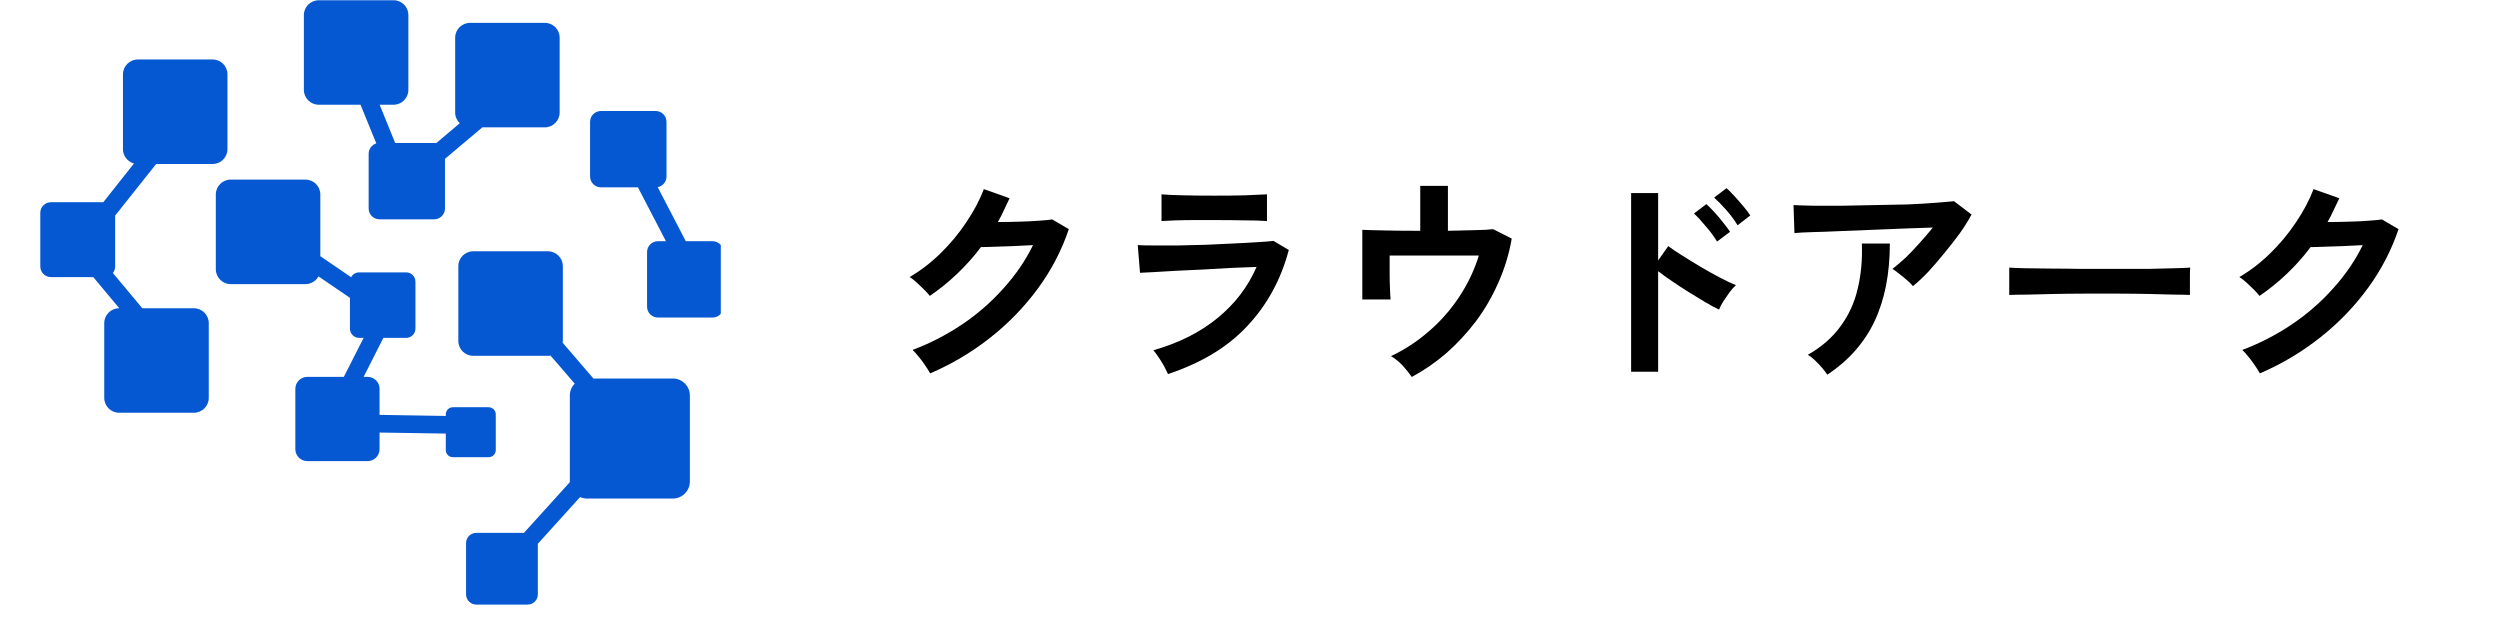 <svg xmlns="http://www.w3.org/2000/svg" xmlns:xlink="http://www.w3.org/1999/xlink" width="160" zoomAndPan="magnify" viewBox="0 0 120 30" height="40" preserveAspectRatio="xMidYMid meet" version="1.0"><defs><g/><clipPath id="83eb592960"><path d="M 1.934 0 L 34.598 0 L 34.598 29.031 L 1.934 29.031 Z M 1.934 0 " clip-rule="nonzero"/></clipPath></defs><g clip-path="url(#83eb592960)"><path fill="#0557d2" d="M 15.375 12.297 L 16.852 13.305 C 16.926 13.168 17.074 13.074 17.242 13.074 L 19.496 13.074 C 19.738 13.074 19.941 13.273 19.941 13.52 L 19.941 15.773 C 19.941 16.02 19.738 16.219 19.496 16.219 L 18.402 16.219 L 17.453 18.09 L 17.645 18.09 C 17.961 18.09 18.219 18.348 18.219 18.66 L 18.219 19.914 L 21.398 19.965 L 21.398 19.887 C 21.398 19.703 21.551 19.547 21.738 19.547 L 23.457 19.547 C 23.645 19.547 23.797 19.703 23.797 19.887 L 23.797 21.605 C 23.797 21.793 23.645 21.945 23.457 21.945 L 21.738 21.945 C 21.551 21.945 21.398 21.793 21.398 21.605 L 21.398 20.812 L 18.219 20.762 L 18.219 21.559 C 18.219 21.875 17.961 22.133 17.645 22.133 L 14.746 22.133 C 14.434 22.133 14.176 21.875 14.176 21.559 L 14.176 18.664 C 14.176 18.348 14.434 18.09 14.746 18.09 L 16.504 18.09 L 17.453 16.219 L 17.242 16.219 C 16.996 16.219 16.797 16.02 16.797 15.773 L 16.797 14.297 L 15.289 13.266 C 15.168 13.484 14.934 13.637 14.664 13.637 L 11.07 13.637 C 10.68 13.637 10.359 13.316 10.359 12.926 L 10.359 9.332 C 10.359 8.941 10.68 8.621 11.07 8.621 L 14.664 8.621 C 15.055 8.621 15.375 8.941 15.375 9.332 Z M 7.496 7.871 L 5.527 10.348 L 5.527 12.789 C 5.527 12.91 5.488 13.02 5.418 13.105 L 6.832 14.797 L 9.309 14.797 C 9.699 14.797 10.02 15.117 10.02 15.508 L 10.02 19.102 C 10.02 19.492 9.699 19.812 9.309 19.812 L 5.715 19.812 C 5.324 19.812 5.004 19.492 5.004 19.102 L 5.004 15.508 C 5.004 15.117 5.324 14.797 5.715 14.797 L 5.727 14.797 L 4.477 13.301 L 2.445 13.301 C 2.164 13.301 1.934 13.07 1.934 12.789 L 1.934 10.215 C 1.934 9.934 2.164 9.707 2.445 9.707 L 4.957 9.707 L 6.43 7.848 C 6.129 7.766 5.902 7.488 5.902 7.16 L 5.902 3.566 C 5.902 3.176 6.223 2.855 6.613 2.855 L 10.207 2.855 C 10.598 2.855 10.918 3.176 10.918 3.566 L 10.918 7.16 C 10.918 7.551 10.598 7.871 10.207 7.871 Z M 25.148 25.578 L 27.355 23.141 L 27.352 23.113 L 27.352 18.984 C 27.352 18.762 27.441 18.562 27.586 18.414 L 26.426 17.07 C 26.387 17.078 26.344 17.078 26.305 17.078 L 22.711 17.078 C 22.316 17.078 22 16.758 22 16.367 L 22 12.773 C 22 12.383 22.32 12.062 22.711 12.062 L 26.305 12.062 C 26.695 12.062 27.016 12.383 27.016 12.773 L 27.016 16.367 C 27.016 16.398 27.012 16.426 27.008 16.453 L 28.484 18.168 L 32.297 18.168 C 32.746 18.168 33.113 18.535 33.113 18.984 L 33.113 23.113 C 33.113 23.562 32.746 23.93 32.297 23.93 L 28.168 23.93 C 28.055 23.93 27.941 23.902 27.844 23.859 L 25.816 26.102 L 25.816 28.531 C 25.816 28.801 25.598 29.02 25.328 29.02 L 22.859 29.02 C 22.594 29.02 22.371 28.801 22.371 28.531 L 22.371 26.066 C 22.371 25.797 22.594 25.578 22.859 25.578 Z M 31.965 11.578 L 30.621 8.992 L 28.844 8.992 C 28.559 8.992 28.324 8.758 28.324 8.473 L 28.324 5.848 C 28.324 5.559 28.559 5.328 28.844 5.328 L 31.473 5.328 C 31.758 5.328 31.992 5.559 31.992 5.848 L 31.992 8.473 C 31.992 8.727 31.809 8.938 31.57 8.984 L 32.918 11.578 L 34.203 11.578 C 34.492 11.578 34.723 11.812 34.723 12.098 L 34.723 14.723 C 34.723 15.008 34.492 15.242 34.203 15.242 L 31.578 15.242 C 31.293 15.242 31.059 15.008 31.059 14.723 L 31.059 12.098 C 31.059 11.812 31.293 11.578 31.578 11.578 Z M 15.301 0.012 L 18.891 0.012 C 19.285 0.012 19.602 0.332 19.602 0.723 L 19.602 4.316 C 19.602 4.707 19.281 5.027 18.891 5.027 L 18.223 5.027 L 18.969 6.863 L 20.84 6.863 C 20.875 6.863 20.906 6.863 20.938 6.871 L 22.07 5.914 C 21.934 5.785 21.848 5.602 21.848 5.402 L 21.848 1.809 C 21.848 1.414 22.168 1.098 22.559 1.098 L 26.152 1.098 C 26.547 1.098 26.863 1.414 26.863 1.809 L 26.863 5.402 C 26.863 5.793 26.543 6.113 26.152 6.113 L 23.152 6.113 L 21.359 7.625 L 21.359 10.008 C 21.359 10.293 21.129 10.527 20.84 10.527 L 18.215 10.527 C 17.93 10.527 17.695 10.293 17.695 10.008 L 17.695 7.383 C 17.695 7.148 17.852 6.949 18.062 6.883 L 17.305 5.027 L 15.297 5.027 C 14.906 5.027 14.586 4.707 14.586 4.316 L 14.586 0.723 C 14.586 0.332 14.906 0.012 15.301 0.012 Z M 15.301 0.012 " fill-opacity="1" fill-rule="evenodd"/></g><g fill="#000000" fill-opacity="1"><g transform="translate(42.272, 17.516)"><g><path d="M 2.375 0.406 C 2.32 0.301 2.242 0.176 2.141 0.031 C 2.047 -0.113 1.941 -0.254 1.828 -0.391 C 1.723 -0.523 1.625 -0.633 1.531 -0.719 C 2.383 -1.039 3.18 -1.453 3.922 -1.953 C 4.672 -2.461 5.332 -3.039 5.906 -3.688 C 6.488 -4.332 6.957 -5.02 7.312 -5.75 C 7.008 -5.738 6.691 -5.723 6.359 -5.703 C 6.023 -5.691 5.719 -5.68 5.438 -5.672 C 5.156 -5.66 4.945 -5.656 4.812 -5.656 C 4.469 -5.195 4.086 -4.77 3.672 -4.375 C 3.254 -3.977 2.816 -3.625 2.359 -3.312 C 2.297 -3.395 2.207 -3.492 2.094 -3.609 C 1.977 -3.723 1.859 -3.836 1.734 -3.953 C 1.609 -4.066 1.492 -4.156 1.391 -4.219 C 1.91 -4.52 2.406 -4.898 2.875 -5.359 C 3.344 -5.816 3.754 -6.312 4.109 -6.844 C 4.473 -7.383 4.754 -7.914 4.953 -8.438 L 6.188 -8 C 6.094 -7.801 6 -7.602 5.906 -7.406 C 5.82 -7.219 5.727 -7.035 5.625 -6.859 C 5.926 -6.859 6.254 -6.863 6.609 -6.875 C 6.973 -6.883 7.301 -6.898 7.594 -6.922 C 7.895 -6.941 8.109 -6.961 8.234 -6.984 L 9.031 -6.516 C 8.695 -5.516 8.207 -4.57 7.562 -3.688 C 6.914 -2.801 6.148 -2.008 5.266 -1.312 C 4.379 -0.613 3.414 -0.039 2.375 0.406 Z M 2.375 0.406 "/></g></g></g><g fill="#000000" fill-opacity="1"><g transform="translate(52.909, 17.516)"><g><path d="M 3.156 0.438 C 3.102 0.332 3.039 0.207 2.969 0.062 C 2.895 -0.07 2.812 -0.207 2.719 -0.344 C 2.625 -0.488 2.535 -0.609 2.453 -0.703 C 3.68 -1.055 4.707 -1.57 5.531 -2.25 C 6.363 -2.926 6.988 -3.742 7.406 -4.703 C 7.051 -4.691 6.645 -4.676 6.188 -4.656 C 5.738 -4.633 5.281 -4.609 4.812 -4.578 C 4.352 -4.555 3.914 -4.535 3.5 -4.516 C 3.094 -4.492 2.738 -4.473 2.438 -4.453 C 2.133 -4.441 1.926 -4.43 1.812 -4.422 L 1.703 -5.75 C 1.891 -5.738 2.148 -5.734 2.484 -5.734 C 2.828 -5.734 3.211 -5.734 3.641 -5.734 C 4.066 -5.742 4.504 -5.754 4.953 -5.766 C 5.41 -5.785 5.852 -5.805 6.281 -5.828 C 6.707 -5.848 7.094 -5.867 7.438 -5.891 C 7.781 -5.91 8.039 -5.93 8.219 -5.953 L 8.953 -5.516 C 8.578 -4.098 7.914 -2.883 6.969 -1.875 C 6.031 -0.863 4.758 -0.094 3.156 0.438 Z M 2.844 -6.906 L 2.844 -8.188 C 3.113 -8.164 3.461 -8.148 3.891 -8.141 C 4.328 -8.129 4.828 -8.125 5.391 -8.125 C 5.941 -8.125 6.43 -8.129 6.859 -8.141 C 7.297 -8.16 7.645 -8.176 7.906 -8.188 L 7.906 -6.906 C 7.633 -6.926 7.297 -6.938 6.891 -6.938 C 6.484 -6.945 5.984 -6.953 5.391 -6.953 C 5.078 -6.953 4.754 -6.953 4.422 -6.953 C 4.086 -6.953 3.781 -6.945 3.5 -6.938 C 3.219 -6.926 3 -6.914 2.844 -6.906 Z M 2.844 -6.906 "/></g></g></g><g fill="#000000" fill-opacity="1"><g transform="translate(63.547, 17.516)"><g><path d="M 4.219 0.578 C 4.113 0.422 3.969 0.238 3.781 0.031 C 3.594 -0.164 3.406 -0.316 3.219 -0.422 C 3.863 -0.723 4.461 -1.113 5.016 -1.594 C 5.578 -2.07 6.066 -2.625 6.484 -3.25 C 6.898 -3.875 7.219 -4.539 7.438 -5.25 L 3.156 -5.25 C 3.156 -5 3.156 -4.727 3.156 -4.438 C 3.156 -4.156 3.16 -3.895 3.172 -3.656 C 3.18 -3.414 3.191 -3.242 3.203 -3.141 L 1.844 -3.141 L 1.844 -6.484 C 2.113 -6.473 2.5 -6.461 3 -6.453 C 3.508 -6.441 4.051 -6.438 4.625 -6.438 L 4.625 -8.594 L 5.953 -8.594 L 5.953 -6.438 C 6.441 -6.445 6.879 -6.457 7.266 -6.469 C 7.66 -6.477 7.945 -6.492 8.125 -6.516 L 9.016 -6.062 C 8.891 -5.332 8.676 -4.629 8.375 -3.953 C 8.082 -3.285 7.723 -2.664 7.297 -2.094 C 6.867 -1.531 6.395 -1.02 5.875 -0.562 C 5.352 -0.113 4.801 0.266 4.219 0.578 Z M 4.219 0.578 "/></g></g></g><g fill="#000000" fill-opacity="1"><g transform="translate(74.185, 17.516)"><g><path d="M 4.109 0.328 L 4.109 -8.25 L 5.406 -8.25 L 5.406 -5.016 L 5.891 -5.703 C 6.055 -5.578 6.281 -5.426 6.562 -5.25 C 6.844 -5.07 7.141 -4.891 7.453 -4.703 C 7.773 -4.516 8.082 -4.344 8.375 -4.188 C 8.676 -4.031 8.93 -3.91 9.141 -3.828 C 9.055 -3.754 8.957 -3.645 8.844 -3.5 C 8.738 -3.352 8.633 -3.203 8.531 -3.047 C 8.438 -2.891 8.367 -2.758 8.328 -2.656 C 8.148 -2.738 7.938 -2.852 7.688 -3 C 7.438 -3.156 7.172 -3.316 6.891 -3.484 C 6.609 -3.66 6.336 -3.836 6.078 -4.016 C 5.816 -4.191 5.594 -4.352 5.406 -4.5 L 5.406 0.328 Z M 9.219 -6.703 C 9.082 -6.93 8.906 -7.172 8.688 -7.422 C 8.469 -7.672 8.27 -7.875 8.094 -8.031 L 8.688 -8.484 C 8.789 -8.398 8.914 -8.273 9.062 -8.109 C 9.219 -7.941 9.363 -7.773 9.5 -7.609 C 9.645 -7.441 9.754 -7.297 9.828 -7.172 Z M 8.234 -5.922 C 8.098 -6.148 7.922 -6.391 7.703 -6.641 C 7.492 -6.898 7.301 -7.109 7.125 -7.266 L 7.719 -7.719 C 7.82 -7.633 7.945 -7.508 8.094 -7.344 C 8.25 -7.176 8.395 -7.004 8.531 -6.828 C 8.664 -6.66 8.773 -6.516 8.859 -6.391 Z M 8.234 -5.922 "/></g></g></g><g fill="#000000" fill-opacity="1"><g transform="translate(84.822, 17.516)"><g><path d="M 7 -3.781 C 6.938 -3.863 6.844 -3.957 6.719 -4.062 C 6.602 -4.164 6.484 -4.266 6.359 -4.359 C 6.234 -4.461 6.117 -4.547 6.016 -4.609 C 6.203 -4.754 6.41 -4.93 6.641 -5.141 C 6.867 -5.359 7.094 -5.594 7.312 -5.844 C 7.539 -6.094 7.754 -6.344 7.953 -6.594 C 7.555 -6.582 7.102 -6.566 6.594 -6.547 C 6.094 -6.523 5.57 -6.504 5.031 -6.484 C 4.5 -6.461 3.984 -6.441 3.484 -6.422 C 2.992 -6.398 2.555 -6.383 2.172 -6.375 C 1.785 -6.363 1.5 -6.348 1.312 -6.328 L 1.266 -7.672 C 1.504 -7.66 1.828 -7.648 2.234 -7.641 C 2.641 -7.641 3.094 -7.641 3.594 -7.641 C 4.102 -7.648 4.629 -7.66 5.172 -7.672 C 5.711 -7.68 6.234 -7.691 6.734 -7.703 C 7.234 -7.723 7.676 -7.75 8.062 -7.781 C 8.457 -7.812 8.758 -7.836 8.969 -7.859 L 9.812 -7.219 C 9.656 -6.926 9.461 -6.617 9.234 -6.297 C 9.004 -5.984 8.758 -5.672 8.5 -5.359 C 8.25 -5.047 7.992 -4.75 7.734 -4.469 C 7.473 -4.195 7.227 -3.969 7 -3.781 Z M 2.891 0.469 C 2.828 0.375 2.742 0.266 2.641 0.141 C 2.535 0.016 2.422 -0.102 2.297 -0.219 C 2.18 -0.332 2.066 -0.422 1.953 -0.484 C 2.609 -0.859 3.129 -1.312 3.516 -1.844 C 3.91 -2.375 4.188 -2.973 4.344 -3.641 C 4.508 -4.316 4.578 -5.047 4.547 -5.828 L 5.891 -5.828 C 5.891 -4.379 5.645 -3.133 5.156 -2.094 C 4.664 -1.062 3.91 -0.207 2.891 0.469 Z M 2.891 0.469 "/></g></g></g><g fill="#000000" fill-opacity="1"><g transform="translate(95.46, 17.516)"><g><path d="M 0.984 -3.359 C 0.984 -3.453 0.984 -3.582 0.984 -3.75 C 0.984 -3.926 0.984 -4.098 0.984 -4.266 C 0.984 -4.43 0.984 -4.566 0.984 -4.672 C 1.117 -4.66 1.359 -4.648 1.703 -4.641 C 2.047 -4.641 2.457 -4.633 2.938 -4.625 C 3.414 -4.625 3.926 -4.617 4.469 -4.609 C 5.008 -4.609 5.551 -4.609 6.094 -4.609 C 6.645 -4.609 7.164 -4.609 7.656 -4.609 C 8.145 -4.617 8.566 -4.629 8.922 -4.641 C 9.273 -4.648 9.523 -4.66 9.672 -4.672 C 9.66 -4.578 9.656 -4.441 9.656 -4.266 C 9.656 -4.098 9.656 -3.926 9.656 -3.75 C 9.656 -3.582 9.656 -3.453 9.656 -3.359 C 9.477 -3.367 9.219 -3.375 8.875 -3.375 C 8.531 -3.383 8.129 -3.395 7.672 -3.406 C 7.211 -3.414 6.727 -3.422 6.219 -3.422 C 5.707 -3.422 5.188 -3.422 4.656 -3.422 C 4.133 -3.422 3.633 -3.414 3.156 -3.406 C 2.688 -3.395 2.258 -3.383 1.875 -3.375 C 1.5 -3.375 1.203 -3.367 0.984 -3.359 Z M 0.984 -3.359 "/></g></g></g><g fill="#000000" fill-opacity="1"><g transform="translate(106.098, 17.516)"><g><path d="M 2.375 0.406 C 2.32 0.301 2.242 0.176 2.141 0.031 C 2.047 -0.113 1.941 -0.254 1.828 -0.391 C 1.723 -0.523 1.625 -0.633 1.531 -0.719 C 2.383 -1.039 3.18 -1.453 3.922 -1.953 C 4.672 -2.461 5.332 -3.039 5.906 -3.688 C 6.488 -4.332 6.957 -5.02 7.312 -5.75 C 7.008 -5.738 6.691 -5.723 6.359 -5.703 C 6.023 -5.691 5.719 -5.68 5.438 -5.672 C 5.156 -5.66 4.945 -5.656 4.812 -5.656 C 4.469 -5.195 4.086 -4.77 3.672 -4.375 C 3.254 -3.977 2.816 -3.625 2.359 -3.312 C 2.297 -3.395 2.207 -3.492 2.094 -3.609 C 1.977 -3.723 1.859 -3.836 1.734 -3.953 C 1.609 -4.066 1.492 -4.156 1.391 -4.219 C 1.91 -4.52 2.406 -4.898 2.875 -5.359 C 3.344 -5.816 3.754 -6.312 4.109 -6.844 C 4.473 -7.383 4.754 -7.914 4.953 -8.438 L 6.188 -8 C 6.094 -7.801 6 -7.602 5.906 -7.406 C 5.82 -7.219 5.727 -7.035 5.625 -6.859 C 5.926 -6.859 6.254 -6.863 6.609 -6.875 C 6.973 -6.883 7.301 -6.898 7.594 -6.922 C 7.895 -6.941 8.109 -6.961 8.234 -6.984 L 9.031 -6.516 C 8.695 -5.516 8.207 -4.57 7.562 -3.688 C 6.914 -2.801 6.148 -2.008 5.266 -1.312 C 4.379 -0.613 3.414 -0.039 2.375 0.406 Z M 2.375 0.406 "/></g></g></g></svg>